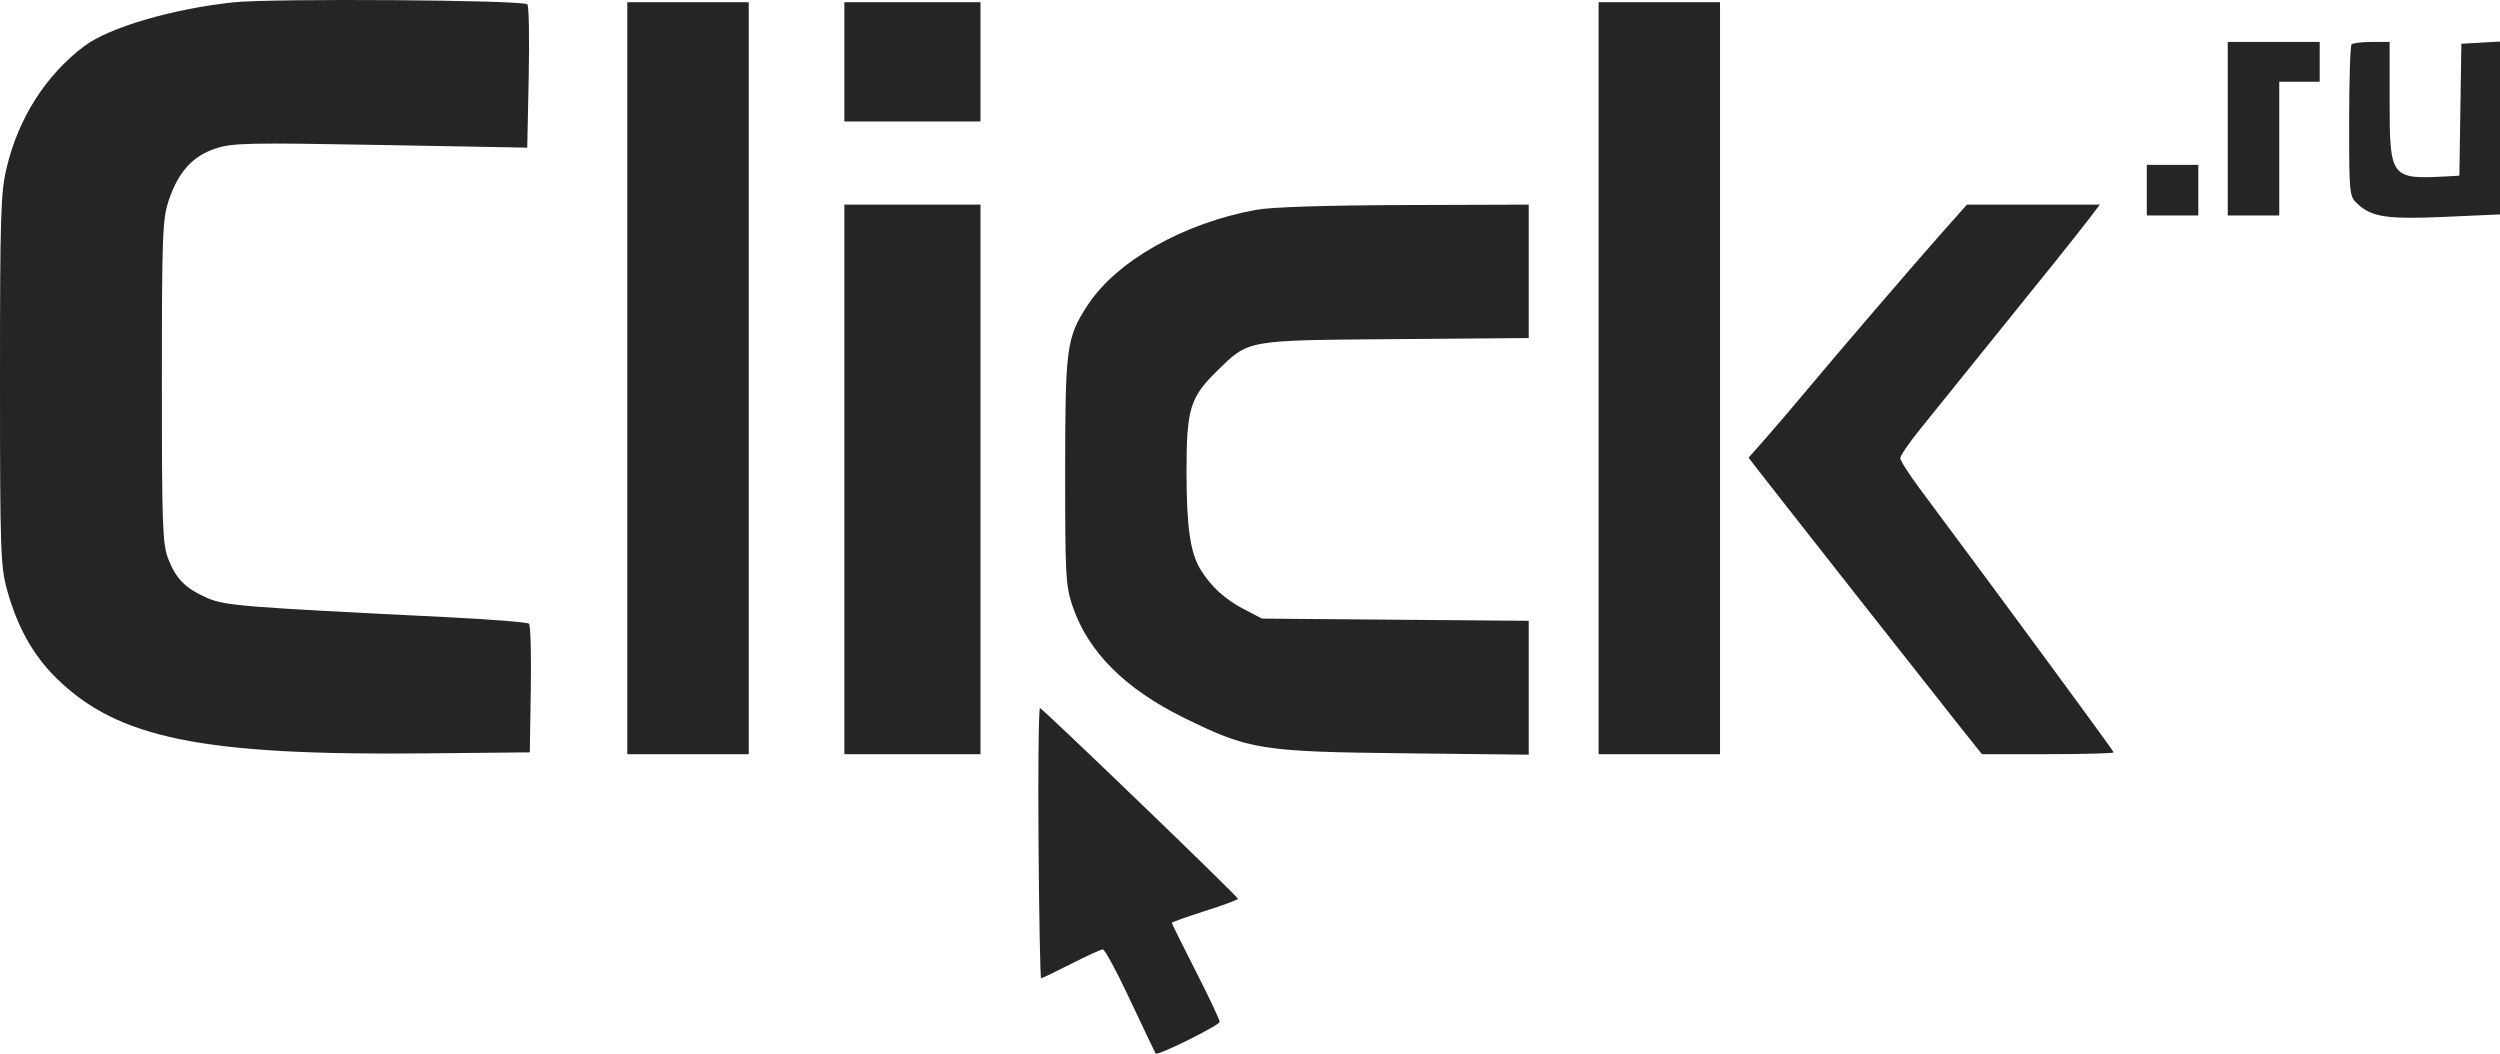 <svg width="121" height="51" viewBox="0 0 121 51" fill="none" xmlns="http://www.w3.org/2000/svg">
<path fill-rule="evenodd" clip-rule="evenodd" d="M11.308 0.112C8.347 0.426 5.266 1.331 4.066 2.241C2.211 3.648 0.897 5.708 0.324 8.11C0.033 9.328 0 10.377 0 18.391C0 26.608 0.027 27.412 0.338 28.54C0.836 30.345 1.604 31.72 2.735 32.829C5.705 35.741 9.77 36.57 20.567 36.464L25.642 36.414L25.691 33.365C25.718 31.688 25.678 30.258 25.602 30.187C25.526 30.117 23.701 29.972 21.547 29.866C11.836 29.389 10.897 29.314 10.063 28.955C8.997 28.495 8.53 28.035 8.151 27.07C7.865 26.343 7.835 25.517 7.835 18.479C7.835 11.366 7.864 10.606 8.165 9.703C8.626 8.325 9.328 7.548 10.439 7.185C11.261 6.917 12.027 6.901 18.434 7.017L25.519 7.146L25.589 3.757C25.627 1.893 25.599 0.298 25.527 0.212C25.348 -0.002 13.189 -0.086 11.308 0.112ZM30.361 18.303V36.502H33.3H36.238V18.303V0.105H33.3H30.361V18.303ZM40.867 2.993V5.88H44.162H47.456V2.993V0.105H44.162H40.867V2.993ZM77.372 18.303V36.502H80.311H83.249V18.303V0.105H80.311H77.372V18.303ZM107.823 6.23V10.429H109.069H110.316V7.192V3.955H111.295H112.274V2.993V2.03H110.049H107.823V6.23ZM113.818 2.147C113.752 2.211 113.699 3.89 113.699 5.878C113.699 9.442 113.705 9.499 114.116 9.878C114.802 10.512 115.551 10.62 118.373 10.495L121 10.377V6.195V2.012L120.065 2.065L119.13 2.118L119.082 5.311L119.033 8.504L118.369 8.54C115.715 8.68 115.658 8.604 115.658 4.898V2.03H114.797C114.324 2.03 113.883 2.083 113.818 2.147ZM103.905 9.204V10.429H105.152H106.398V9.204V7.98H105.152H103.905V9.204ZM40.867 23.203V36.502H44.162H47.456V23.203V9.904H44.162H40.867V23.203ZM60.812 10.154C57.29 10.794 54.039 12.63 52.643 14.769C51.617 16.34 51.556 16.792 51.554 22.815C51.552 27.888 51.579 28.367 51.92 29.362C52.675 31.564 54.455 33.34 57.315 34.747C60.454 36.291 61.028 36.383 67.979 36.46L73.989 36.527V33.287V30.047L67.534 29.994L61.079 29.94L60.188 29.475C59.292 29.007 58.612 28.386 58.113 27.578C57.61 26.764 57.428 25.507 57.428 22.853C57.428 19.798 57.593 19.244 58.882 17.98C60.464 16.43 60.224 16.473 67.534 16.414L73.989 16.362V13.133V9.904L67.979 9.924C64.146 9.937 61.55 10.02 60.812 10.154ZM93.987 11.269C92.588 12.845 88.778 17.283 87.344 19.007C86.806 19.655 85.975 20.627 85.498 21.169L84.631 22.153L85.138 22.809C86.003 23.927 93.702 33.713 94.844 35.146L95.926 36.502H99.114C100.868 36.502 102.302 36.463 102.302 36.415C102.302 36.344 96.974 29.099 92.897 23.626C92.39 22.945 91.974 22.291 91.974 22.173C91.974 22.056 92.4 21.432 92.921 20.788C93.97 19.491 97.401 15.234 99.368 12.792C100.065 11.925 100.86 10.921 101.134 10.56L101.632 9.904H98.416H95.199L93.987 11.269ZM50.265 40.789C50.292 44.398 50.348 47.351 50.389 47.351C50.43 47.351 51.084 47.036 51.841 46.651C52.598 46.266 53.289 45.951 53.376 45.951C53.464 45.951 53.974 46.876 54.51 48.007C55.608 50.324 55.889 50.914 55.934 50.992C56.009 51.122 59.031 49.623 59.031 49.456C59.031 49.354 58.51 48.249 57.873 47.001C57.237 45.752 56.716 44.702 56.716 44.667C56.716 44.631 57.436 44.374 58.316 44.095C59.195 43.817 59.916 43.549 59.918 43.501C59.922 43.398 50.514 34.335 50.337 34.271C50.271 34.246 50.238 37.18 50.265 40.789Z" fill="#252525"/>
</svg>

